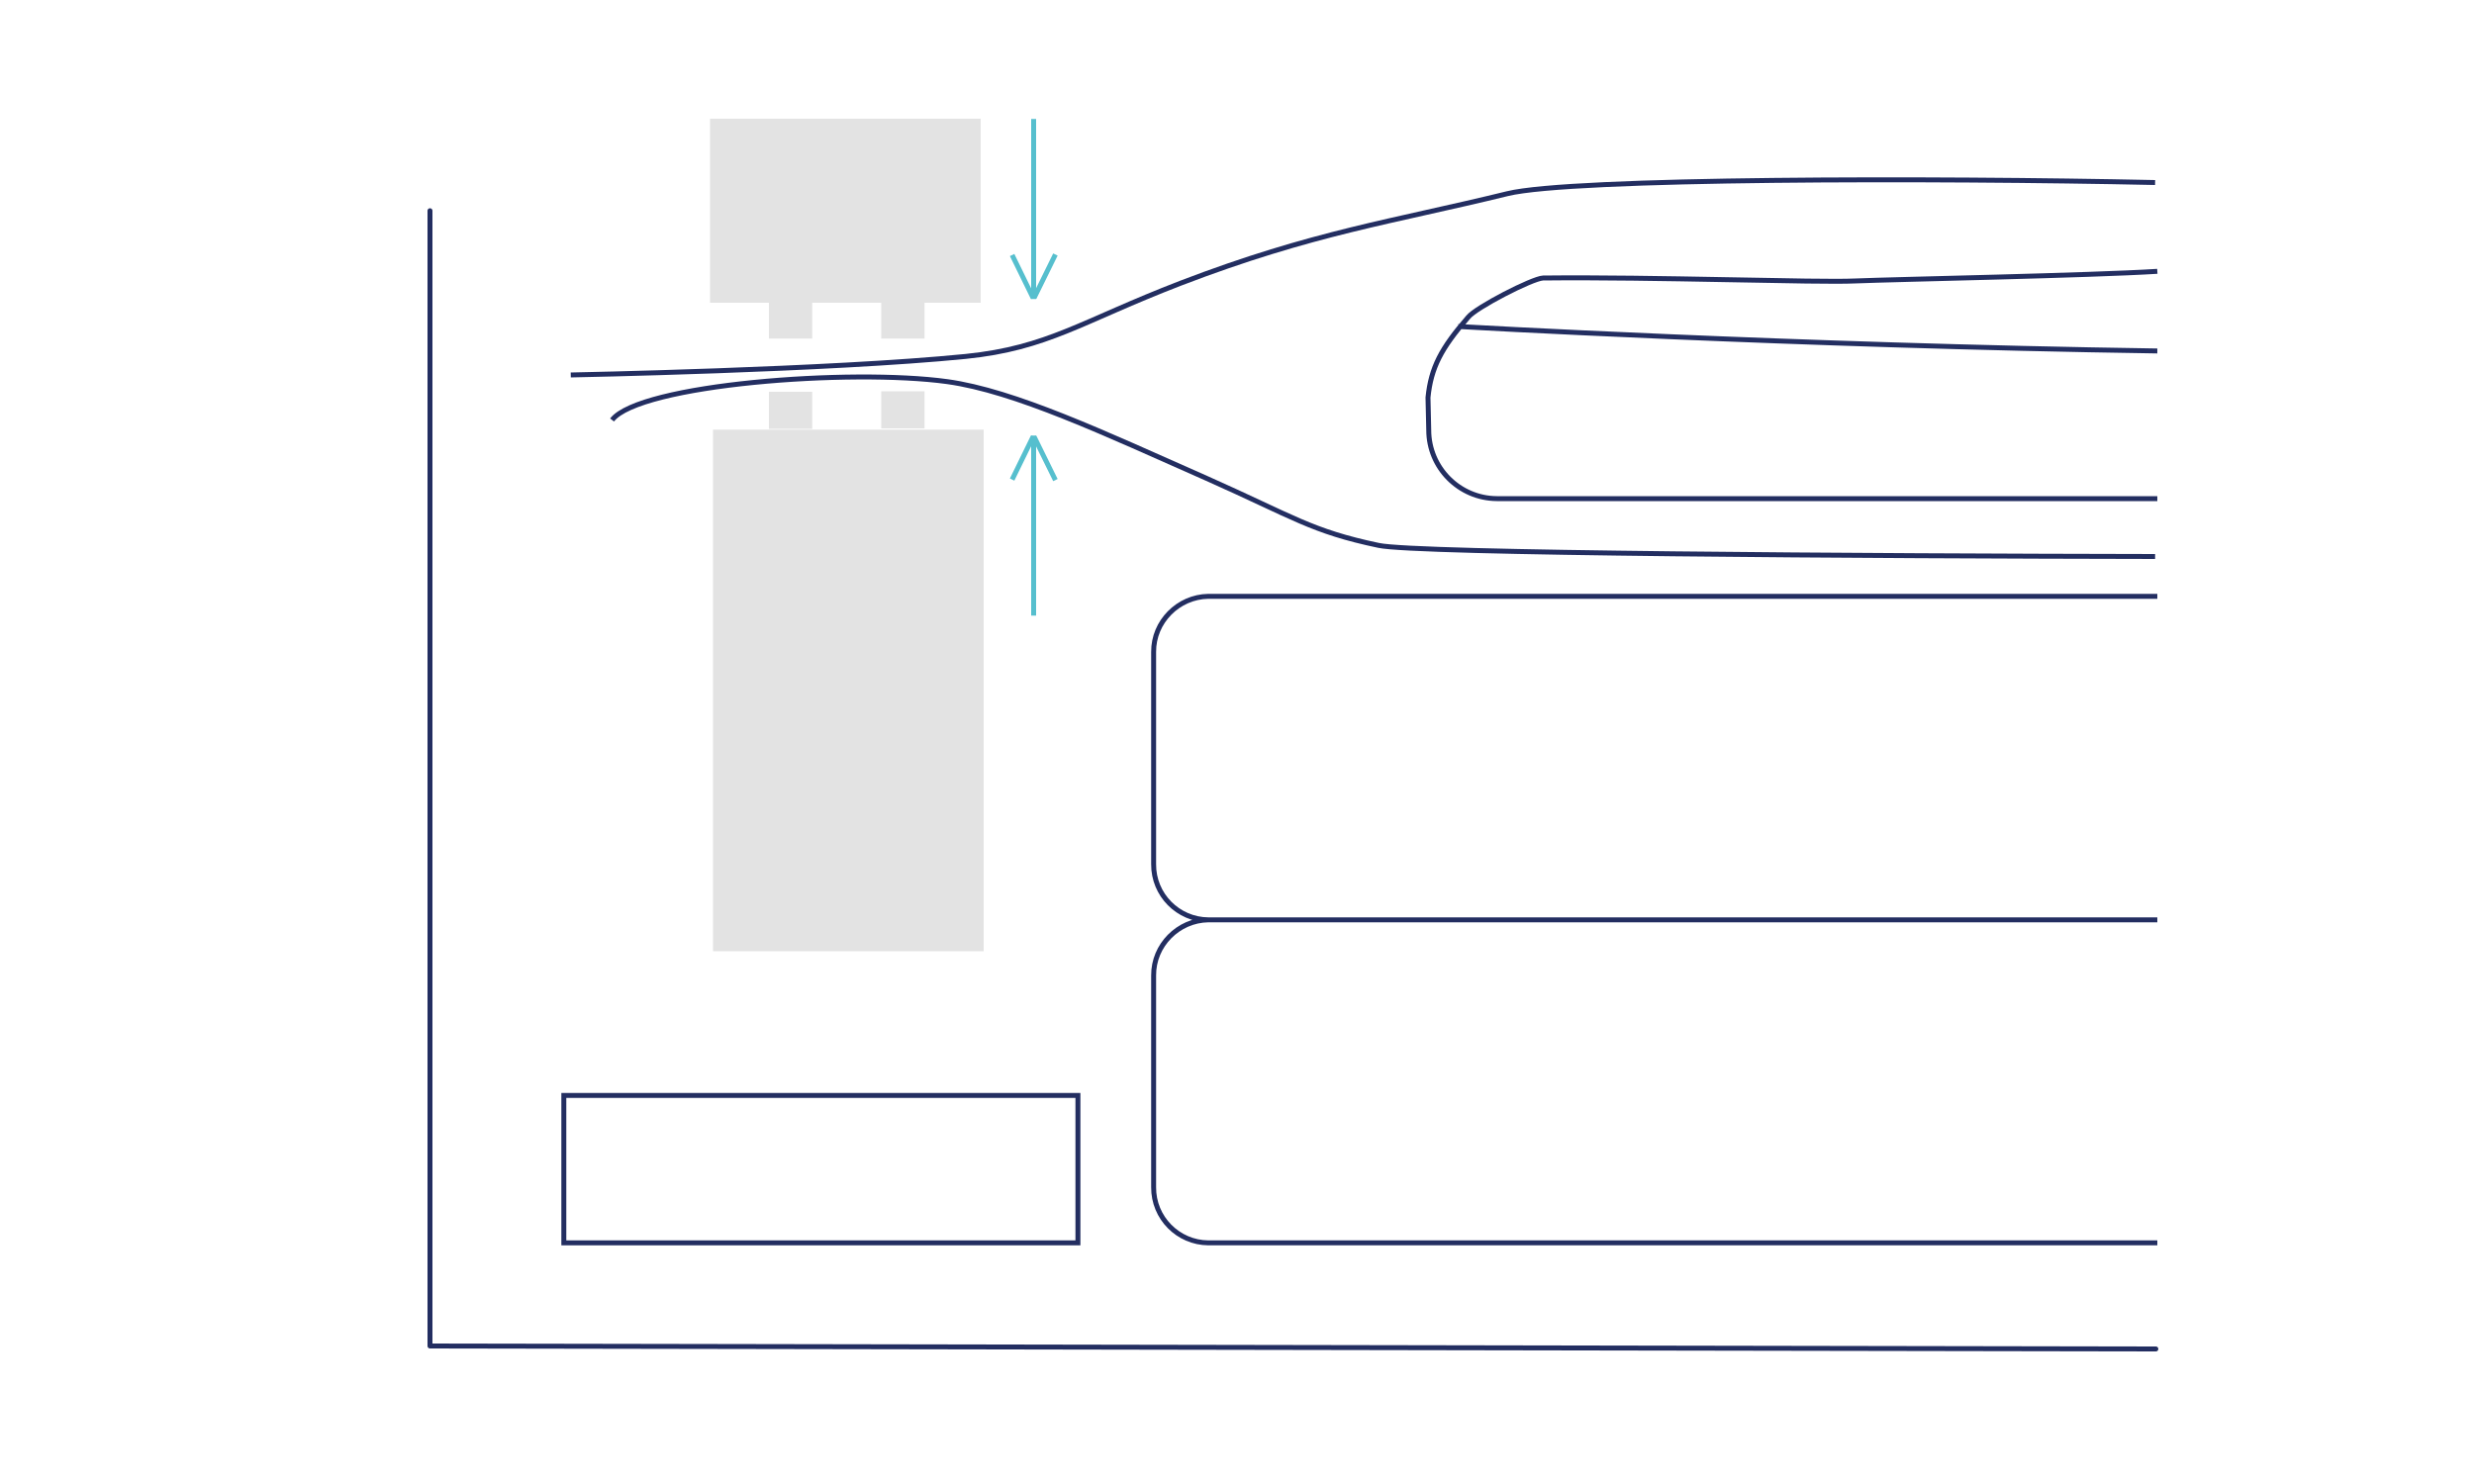<?xml version="1.0" encoding="utf-8"?>
<!-- Generator: Adobe Illustrator 23.0.3, SVG Export Plug-In . SVG Version: 6.00 Build 0)  -->
<svg version="1.1" id="Ebene_1" xmlns="http://www.w3.org/2000/svg" xmlns:xlink="http://www.w3.org/1999/xlink" x="0px" y="0px"
	 viewBox="0 0 1000 600" style="enable-background:new 0 0 1000 600;" xml:space="preserve">
<style type="text/css">
	.st0{fill:none;stroke:#232E61;stroke-width:2;stroke-linecap:round;stroke-linejoin:round;}
	.st1{fill:#E3E3E3;}
	.st2{fill:none;stroke:#232E61;stroke-width:2;stroke-miterlimit:10;}
	.st3{fill:none;stroke:#56BFCE;stroke-width:2;}
</style>
<title>evakuuieren</title>
<path class="st0" d="M173.8,544.2l697.6,1.2 M173.8,85.2v459"/>
<rect x="288.2" y="173.7" class="st1" width="109.4" height="210.9"/>
<path class="st2" d="M872,371.9H488.4c-12.2-0.1-22.2-10.1-22.1-22.5v-85.8c-0.1-12.2,9.9-22.3,22.1-22.5H872 M872,502.5H488.4
	c-12.2-0.1-22.2-10.1-22.1-22.5v-85.6c-0.1-12.2,9.9-22.3,22.1-22.5H872"/>
<path class="st2" d="M589.4,132c0,0,134,7.7,282.6,9.9 M872,201.6H605c-15.2-0.1-27.5-12.5-27.5-27.7l-0.3-13.2
	c1.2-12,5.3-19.9,16.2-32.4c3-3.9,25.9-15.7,30.3-15.9c44.4-0.5,111.1,1.9,126,1.2c17.2-0.7,95.3-2.2,122.3-3.9"/>
<rect x="227.9" y="442.9" class="st2" width="207.8" height="59.6"/>
<path class="st2" d="M230.7,151.6c0,0,104.5-2,159.7-7.5c33.2-3.4,46.6-14.1,86.8-29.6c53.7-20.6,85.6-24.8,132.1-36.2
	c26.1-6.4,173-6.4,261.8-4.5 M871.1,225c-115.4-0.2-299.1-1.2-313.9-4.5c-27.1-5.7-34.2-11.4-69.5-27.1
	c-41.6-18.4-77.5-35.3-104.8-39.1c-39.1-5.4-124.4,1.1-135.5,15.5"/>
<rect x="287" y="48" class="st1" width="109.4" height="74.4"/>
<line class="st3" x1="417.8" y1="48.1" x2="417.8" y2="120.9"/>
<line class="st3" x1="409.1" y1="103.1" x2="417.6" y2="120.5"/>
<line class="st3" x1="426.6" y1="102.9" x2="418" y2="120.4"/>
<line class="st3" x1="417.8" y1="248.9" x2="417.8" y2="176.1"/>
<line class="st3" x1="409.1" y1="193.9" x2="417.6" y2="176.5"/>
<line class="st3" x1="426.6" y1="194.1" x2="418" y2="176.6"/>
<rect x="310.8" y="121.9" class="st1" width="17.5" height="15"/>
<rect x="356.2" y="121.9" class="st1" width="17.5" height="15"/>
<rect x="310.8" y="158.4" class="st1" width="17.5" height="15"/>
<rect x="356.2" y="158.2" class="st1" width="17.5" height="15"/>
</svg>
